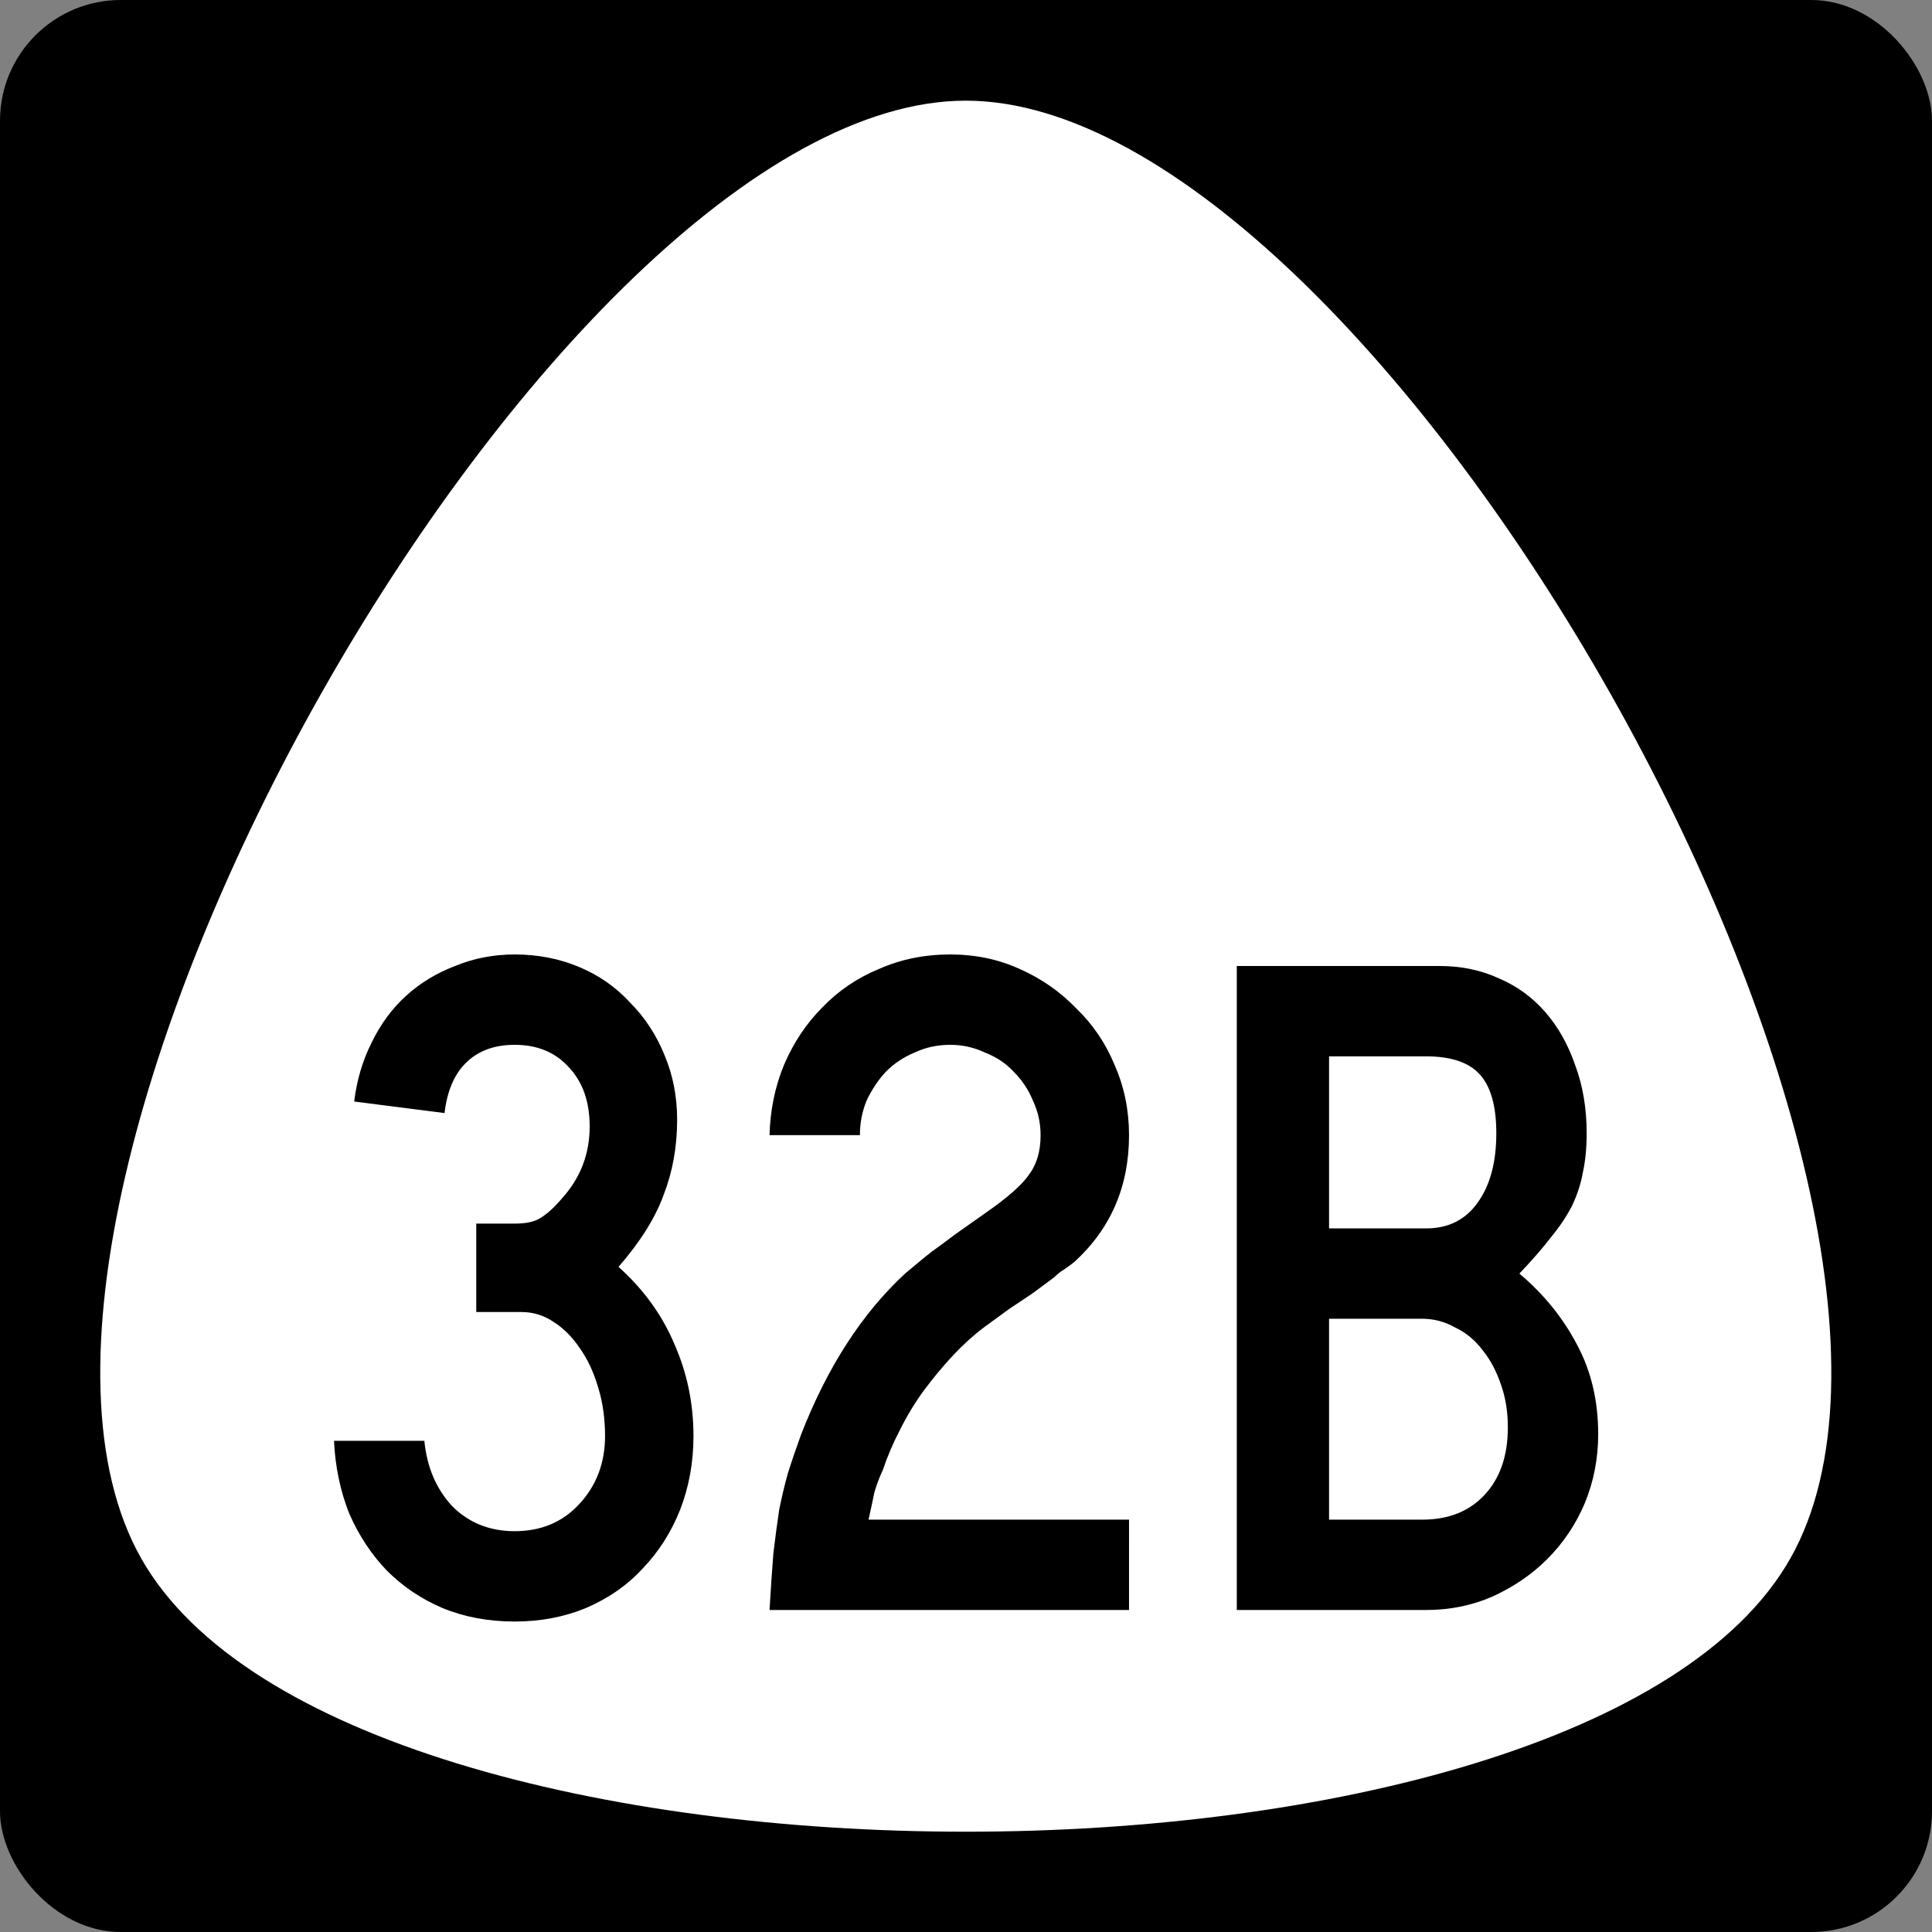 <?xml version="1.0" encoding="UTF-8" standalone="no"?>
<svg
   xmlns:dc="http://purl.org/dc/elements/1.1/"
   xmlns:cc="http://creativecommons.org/ns#"
   xmlns:rdf="http://www.w3.org/1999/02/22-rdf-syntax-ns#"
   xmlns:svg="http://www.w3.org/2000/svg"
   xmlns="http://www.w3.org/2000/svg"
   version="1.0"
   width="600"
   height="600"
   id="svg2">
  <rect width="100%" height="100%" fill="#808080" stroke="none"/>
  <defs
     id="defs4" />
  <rect
     style="opacity:1;fill:#000000;fill-opacity:1;fill-rule:nonzero;stroke:none;stroke-width:1;stroke-linejoin:miter;stroke-miterlimit:4;stroke-dasharray:none;stroke-opacity:1"
     id="rect842"
     width="600"
     height="600"
     x="0"
     y="0"
     rx="37.5"
     ry="37.5" />
  <path
     transform="matrix(1.792,0,0,1.829,661.828,-40.895)"
     d="m -59.047,286.969 c -35.726,61.879 -250.082,61.879 -285.808,0 -35.726,-61.879 71.452,-247.517 142.904,-247.517 71.452,0 178.63,185.637 142.904,247.517 z"
     id="path84"
     style="opacity:1;fill:#ffffff;fill-opacity:1;fill-rule:nonzero;stroke:none;stroke-width:0.552;stroke-linecap:butt;stroke-linejoin:miter;stroke-miterlimit:4;stroke-dasharray:none;stroke-opacity:1" />
  <g
     id="text2988"
     style="font-style:normal;font-variant:normal;font-weight:normal;font-stretch:normal;font-size:12.215px;line-height:0%;font-family:'Roadgeek 2005 Series C';-inkscape-font-specification:'Roadgeek 2005 Series C';text-align:center;letter-spacing:0px;word-spacing:0px;text-anchor:middle;fill:#000000;fill-opacity:1;stroke:none;stroke-width:1"
     aria-label="32B">
    <path
       id="path558"
       style="font-style:normal;font-variant:normal;font-weight:normal;font-stretch:normal;font-size:298.507px;line-height:1.25;font-family:'Roadgeek 2005 Series C';-inkscape-font-specification:'Roadgeek 2005 Series C';text-align:center;text-anchor:middle;stroke-width:1"
       d="m 215.366,445.97 q 0,12.239 -4.179,22.985 -4.179,10.448 -11.642,18.209 -7.164,7.761 -17.612,12.239 -10.149,4.179 -22.09,4.179 -12.239,0 -22.388,-4.179 -9.851,-4.179 -17.313,-11.642 -7.164,-7.463 -11.642,-17.612 -4.179,-10.448 -4.776,-22.687 h 28.06 q 1.194,12.239 8.657,20.299 7.761,7.761 19.403,7.761 12.239,0 20,-8.358 8.06,-8.657 8.06,-21.194 0,-8.06 -2.09,-14.925 -2.09,-7.164 -5.672,-12.239 -3.582,-5.373 -8.358,-8.358 -4.478,-2.985 -9.851,-2.985 h -14.03 v -27.463 h 11.94 q 5.373,0 8.06,-1.791 2.985,-1.791 6.567,-5.97 8.657,-9.552 8.657,-22.388 0,-11.642 -6.567,-18.507 -6.269,-6.866 -16.716,-6.866 -9.552,0 -15.224,5.672 -5.373,5.373 -6.567,15.522 l -28.06,-3.582 q 1.194,-9.851 5.373,-18.209 4.179,-8.657 10.746,-14.627 6.567,-5.97 15.224,-9.254 8.657,-3.582 18.507,-3.582 10.746,0 20,3.881 9.254,3.881 15.821,11.045 6.866,6.866 10.746,16.418 3.881,9.254 3.881,20 0,12.537 -4.179,23.284 -3.881,10.746 -14.03,22.388 11.642,10.448 17.313,23.881 5.97,13.433 5.97,28.657 z" />
    <path
       id="path560"
       style="font-style:normal;font-variant:normal;font-weight:normal;font-stretch:normal;font-size:298.507px;line-height:1.25;font-family:'Roadgeek 2005 Series C';-inkscape-font-specification:'Roadgeek 2005 Series C';text-align:center;text-anchor:middle;stroke-width:1"
       d="m 238.986,500 q 0.597,-10.149 1.194,-17.612 0.896,-7.463 1.791,-13.433 1.194,-5.97 2.687,-11.343 1.791,-5.672 4.179,-12.239 12.239,-31.343 32.239,-49.851 1.791,-1.493 3.582,-2.985 2.09,-1.791 4.776,-3.881 2.985,-2.09 6.866,-5.075 4.179,-2.985 10.149,-7.164 9.851,-6.866 13.134,-11.642 3.582,-4.776 3.582,-12.239 0,-5.672 -2.388,-10.746 -2.09,-5.075 -5.97,-8.955 -3.582,-3.881 -8.955,-5.97 -5.075,-2.388 -10.746,-2.388 -5.97,0 -11.045,2.388 -5.075,2.09 -8.955,5.97 -3.582,3.881 -5.97,8.955 -2.09,5.075 -2.09,10.746 h -28.06 q 0.299,-11.642 4.478,-21.791 4.478,-10.448 11.94,-17.91 7.463,-7.761 17.612,-11.94 10.149,-4.478 22.09,-4.478 11.642,0 21.493,4.478 10.149,4.478 17.612,12.239 7.761,7.463 11.94,17.612 4.478,10.149 4.478,21.791 0,23.881 -17.015,39.403 -1.493,1.194 -3.284,2.388 -1.493,0.896 -2.985,2.388 l -6.866,5.075 -7.164,4.776 -7.761,5.672 q -4.776,3.582 -9.552,8.657 -4.478,4.776 -8.955,10.746 -4.179,5.672 -7.463,12.239 -3.284,6.269 -5.373,12.537 -1.791,3.881 -2.687,7.164 -0.597,2.985 -1.791,8.358 h 80.896 V 500 Z" />
    <path
       id="path562"
       style="font-style:normal;font-variant:normal;font-weight:normal;font-stretch:normal;font-size:298.507px;line-height:1.25;font-family:'Roadgeek 2005 Series C';-inkscape-font-specification:'Roadgeek 2005 Series C';text-align:center;text-anchor:middle;stroke-width:1"
       d="m 496.336,445.373 q 0,11.343 -4.179,21.493 -4.179,9.851 -11.642,17.313 -7.164,7.164 -17.015,11.642 Q 453.948,500 442.903,500 H 384.097 V 300 h 62.985 q 10.149,0 18.507,3.881 8.358,3.582 14.328,10.448 5.97,6.866 9.254,16.418 3.582,9.552 3.582,21.194 0,6.866 -1.194,12.239 -0.896,5.075 -3.284,10.149 -2.388,4.776 -6.567,9.851 -3.881,5.075 -9.851,11.343 11.343,9.552 17.91,22.09 6.567,12.239 6.567,27.761 z M 464.695,351.94 q 0,-12.537 -5.075,-18.209 -5.075,-5.672 -16.716,-5.672 H 412.754 v 53.433 h 30.149 q 10.149,0 15.821,-7.761 5.97,-8.06 5.97,-21.791 z m 3.582,91.343 q 0,-7.164 -2.09,-13.134 -2.09,-6.269 -5.672,-10.746 -3.582,-4.776 -8.657,-7.164 -4.776,-2.687 -10.149,-2.687 H 412.754 v 62.388 h 28.955 q 12.239,0 19.403,-7.761 7.164,-7.761 7.164,-20.896 z" />
  </g>
</svg>
